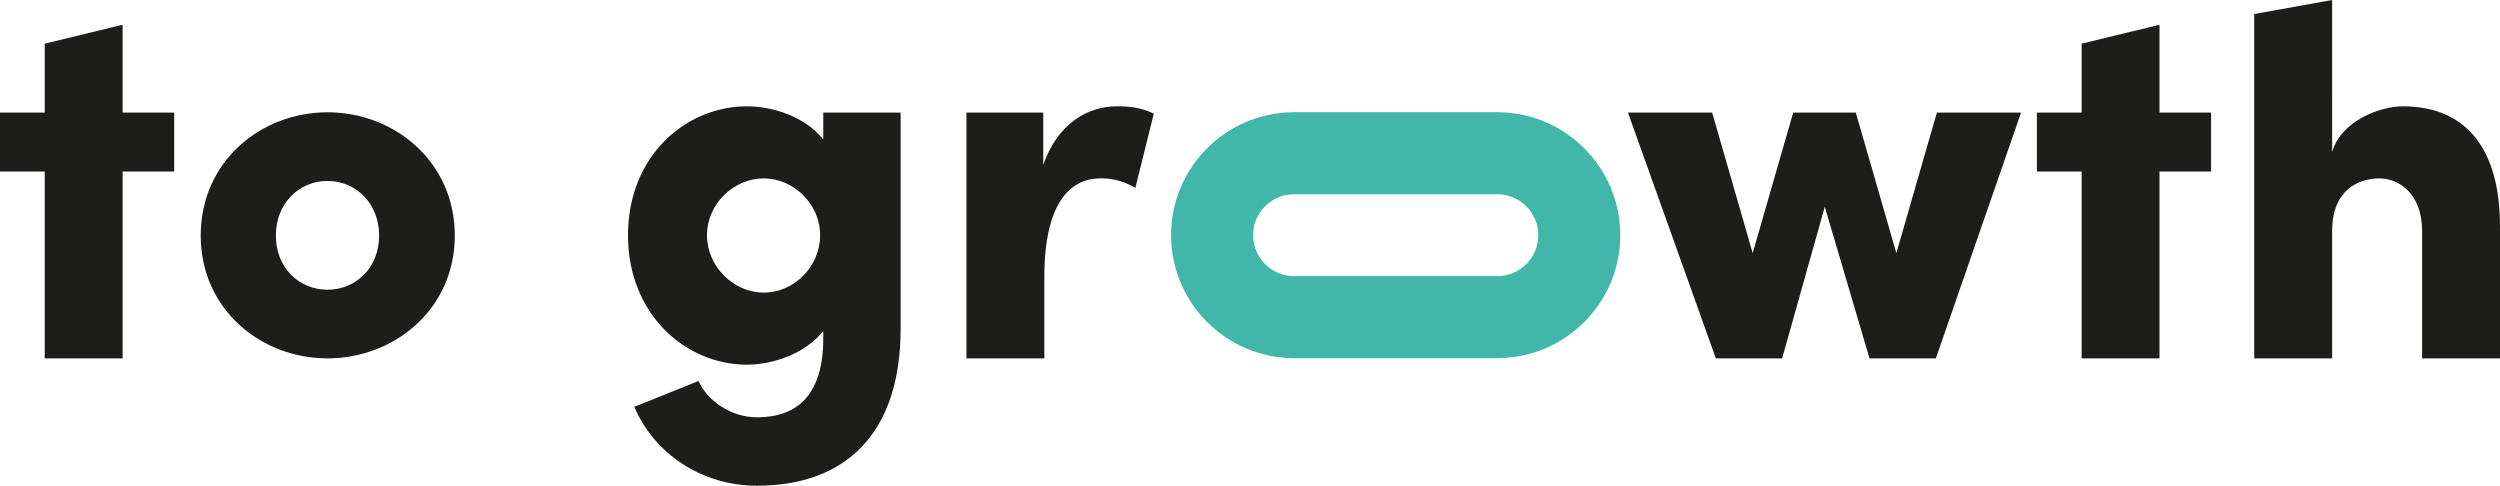 <?xml version="1.0" encoding="UTF-8"?> <svg xmlns="http://www.w3.org/2000/svg" xmlns:xlink="http://www.w3.org/1999/xlink" version="1.1" id="Layer_1" x="0px" y="0px" width="225px" height="43.715px" viewBox="0 0 225 43.715" xml:space="preserve"> <g> <path fill="#1D1D1B" d="M18.064,21.203c0-6.675,5.413-11.097,11.411-11.097c5.999,0,11.457,4.422,11.457,11.097 c0,6.631-5.458,11.051-11.457,11.051C23.477,32.254,18.064,27.834,18.064,21.203 M34.121,21.203c0-2.887-2.075-4.918-4.646-4.918 c-2.572,0-4.647,2.031-4.647,4.918c0,2.886,2.075,4.871,4.647,4.871C32.046,26.074,34.121,24.089,34.121,21.203"></path> <path fill="#1D1D1B" d="M74.095,10.136h6.961v19.465c0,9.381-4.925,14.114-12.929,14.114c-5.021,0-9.284-2.936-11.036-7.104 l5.777-2.321c0.806,1.801,2.938,3.268,5.258,3.268c3.647,0,5.968-2.037,5.968-7.104V29.79c-1.658,2.085-4.594,3.031-6.868,3.031 c-5.495,0-10.706-4.5-10.706-11.649c0-7.153,5.211-11.605,10.706-11.605c2.273,0,5.21,0.9,6.868,2.983V10.136z M73.811,21.172 c0-2.843-2.416-5.116-5.068-5.116c-2.747,0-5.114,2.321-5.114,5.116c0,2.792,2.368,5.162,5.114,5.162 C71.442,26.334,73.811,24.013,73.811,21.172"></path> <path fill="#1D1D1B" d="M103.841,10.23l-1.658,6.678c-1.373-0.805-2.463-0.853-3.173-0.853c-2.747,0-5.02,2.321-5.02,8.856v7.342 h-7.011V10.136h6.916v4.688c1.278-3.647,3.932-5.257,6.632-5.257C101.567,9.567,102.704,9.661,103.841,10.23"></path> <polygon fill="#1D1D1B" points="174.318,10.136 181.896,10.136 174.225,32.254 168.256,32.254 164.23,18.612 160.393,32.254 154.427,32.254 146.516,10.136 154.095,10.136 157.742,22.78 161.388,10.136 167.024,10.136 170.671,22.78 "></polygon> <polygon fill="#1D1D1B" points="198.997,10.136 198.997,15.44 194.355,15.44 194.355,32.254 187.346,32.254 187.346,15.44 183.319,15.44 183.319,10.136 187.346,10.136 187.346,3.929 194.355,2.227 194.355,10.136 "></polygon> <path fill="#1D1D1B" d="M225,20.366v11.888h-7.01V20.791c0-3.361-2.085-4.735-3.837-4.735c-1.896,0-4.262,1.042-4.262,4.735v11.463 h-7.012V1.263L209.891,0l0.001,13.688c0.805-2.842,4.356-4.12,6.346-4.12C222.11,9.567,225,13.592,225,20.366"></path> <path fill="#41B7AA" d="M134.763,32.23h-18.301c-6.102,0-11.066-4.964-11.066-11.064c0-6.102,4.964-11.065,11.066-11.065h18.301 c6.101,0,11.064,4.964,11.064,11.065C145.827,27.267,140.863,32.23,134.763,32.23 M116.462,17.482 c-2.031,0-3.683,1.651-3.683,3.684c0,2.031,1.652,3.684,3.683,3.684h18.301c2.03,0,3.683-1.652,3.683-3.684 c0-2.032-1.652-3.684-3.683-3.684H116.462z"></path> <polygon fill="#1D1D1B" points="15.676,10.136 15.676,15.44 11.036,15.44 11.036,32.254 4.025,32.254 4.025,15.44 0,15.44 0,10.136 4.025,10.136 4.025,3.929 11.036,2.227 11.036,10.136 "></polygon> </g> </svg> 
